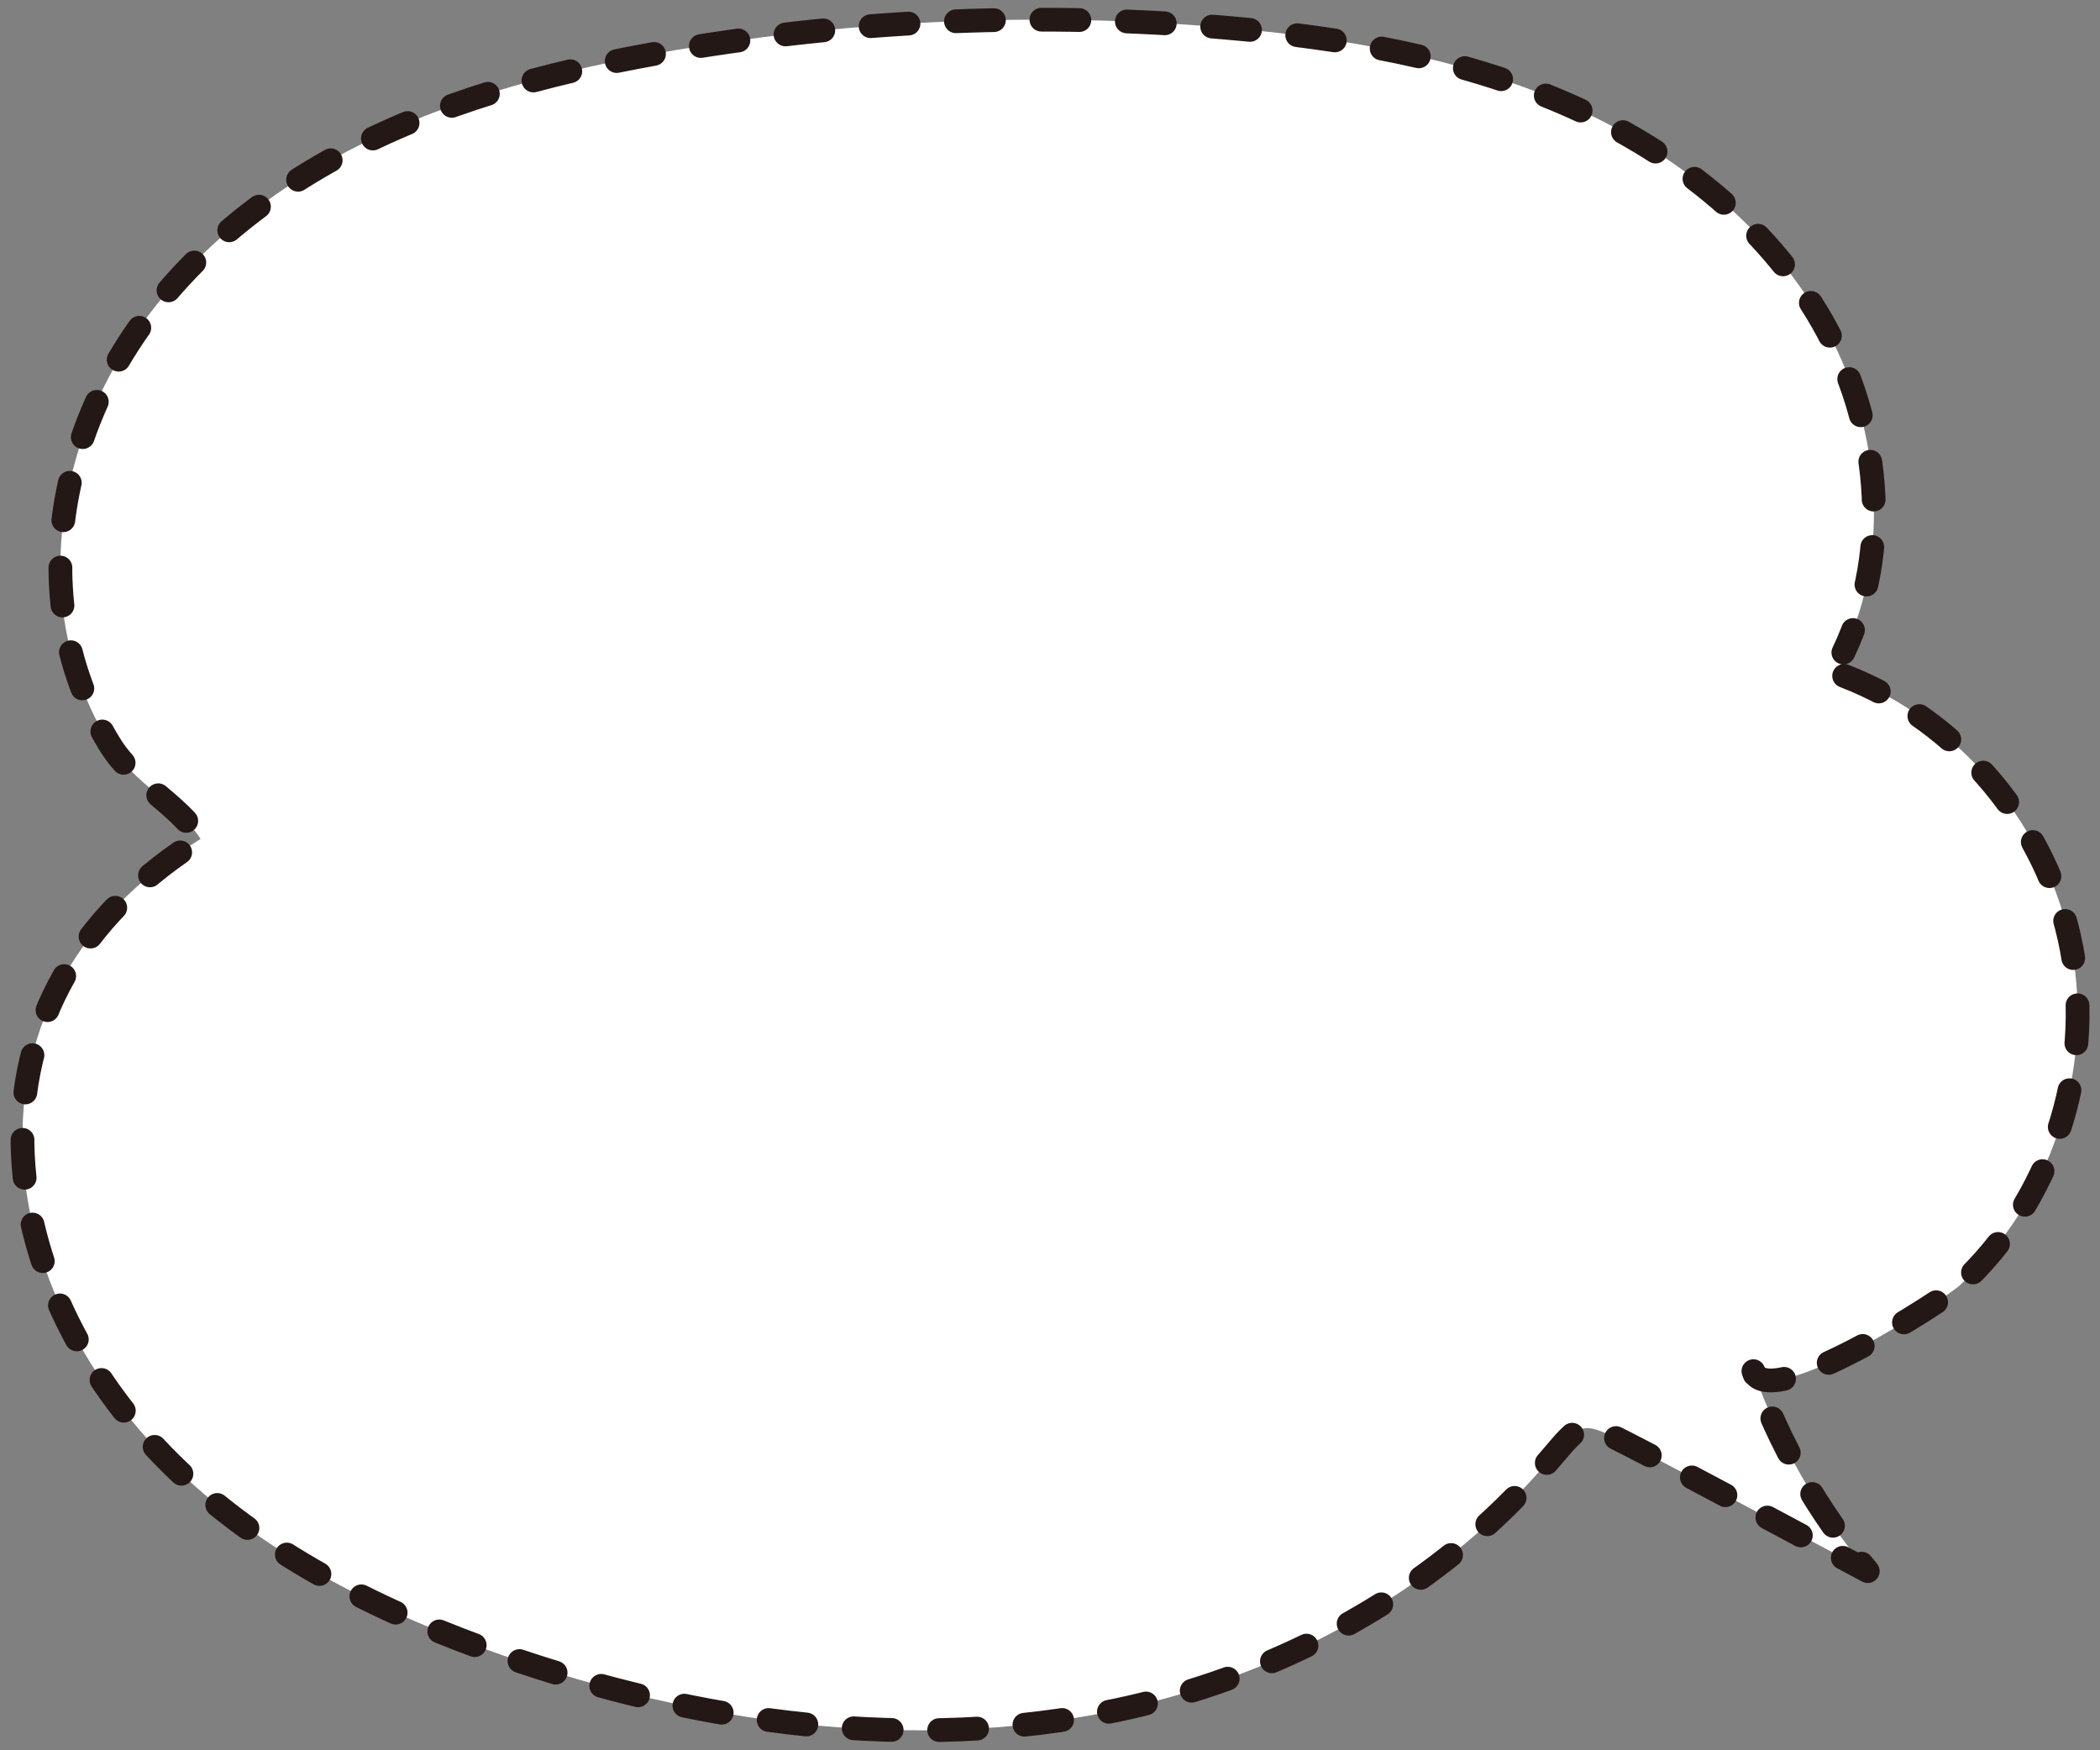 <?xml version="1.0" encoding="UTF-8"?>
<svg id="_レイヤー_5" data-name="レイヤー 5" xmlns="http://www.w3.org/2000/svg" viewBox="0 0 221.1 184.25">
  <rect x="0" y="0" width="221.1" height="184.25" fill="#808080" stroke="none"/>
  <defs>
    <style>
      .cls-1 {
        fill: #fff;
        stroke: #231815;
        stroke-dasharray: 0 0 4 5;
        stroke-linecap: round;
        stroke-linejoin: round;
        stroke-width: 2.5px;
      }
    </style>
  </defs>
  <path class="cls-1" d="m194.16,71.15c12.15,4.67,21.53,15.91,23.95,28.7,2.42,12.79-2.2,26.68-11.79,35.47-1.58,1.45-20.15,13.46-21.71,9.02,2.71,7.66,6.81,14.83,12.04,21.05-8.42-4.46-16.79-9.03-25.27-13.38-5.1-2.62-4.84-2.28-8.41,1.86-2.35,2.73-4.87,5.3-7.59,7.66-10.71,9.33-24.01,15.61-37.89,18.52-21.4,4.49-43.89,1.41-64.54-5.79-12.4-4.33-24.48-10.25-34.02-19.28-9.54-9.03-16.34-21.48-16.56-34.61-.24-14.09,7.28-24.89,18.75-32.06-2.46-3.79-6.98-5.77-9.55-9.94-2.44-3.96-4.07-8.42-4.78-13.01-1.39-9.03.66-18.45,5.1-26.44,5.71-10.29,15.15-18.19,25.66-23.5,10.51-5.31,22.08-8.2,33.68-10.16,19.17-3.23,38.75-4.01,58.12-2.32,12.05,1.05,24.16,3.1,35.27,7.89,11.11,4.79,21.23,12.53,27.24,23.03,6.01,10.5,7.46,23.92,2.22,34.83"/>
</svg>